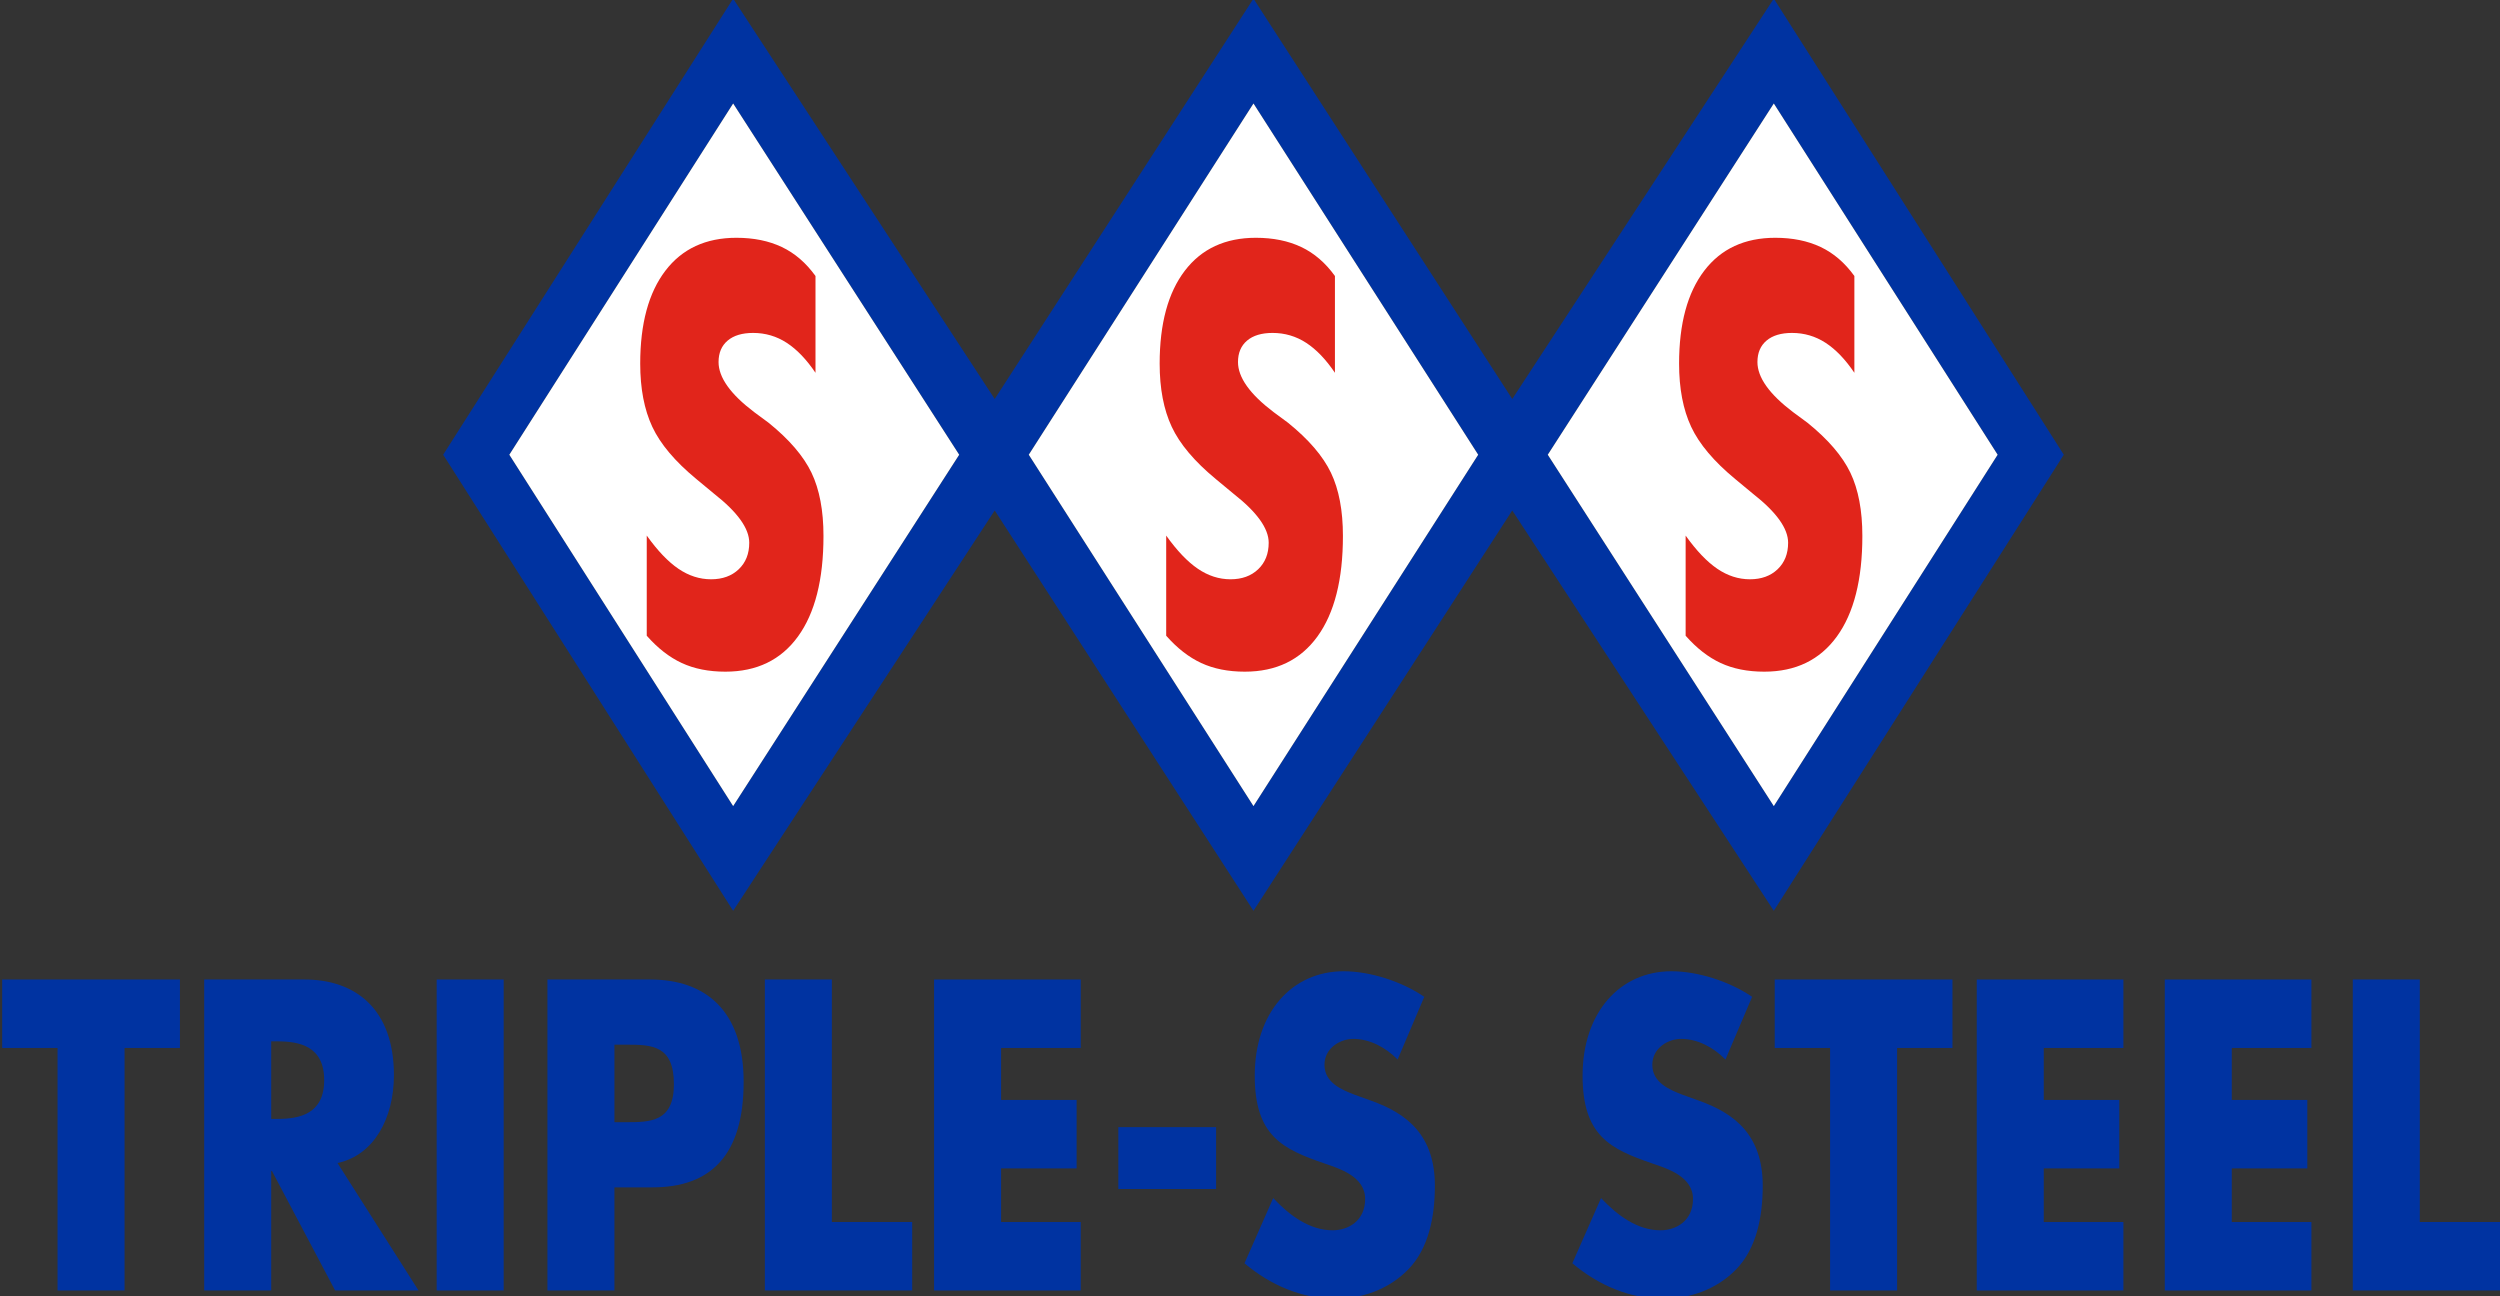 <?xml version="1.0" encoding="UTF-8"?>
<svg id="Layer_1" xmlns="http://www.w3.org/2000/svg" version="1.1" viewBox="0 0 432 224">
  <rect x="0" y="0" width="432" height="224" fill="#333333" stroke="none"/>
  <!-- Generator: Adobe Illustrator 29.2.1, SVG Export Plug-In . SVG Version: 2.1.0 Build 116)  -->
  <defs>
    <style>
      .st0 {
        fill: #fff;
      }

      .st1 {
        fill: #e1251b;
      }

      .st2 {
        fill: #0033a1;
      }
    </style>
  </defs>
  <g>
    <path class="st2" d="M21.522,222.996h-11.577v-41.909H.376v-11.831h30.715v11.831h-9.569v41.909Z"/>
    <path class="st2" d="M72.322,222.996h-14.412l-10.928-20.669h-.118v20.669h-11.577v-53.74h17.306c8.802,0,15.476,5.06,15.476,16.535,0,7.413-3.426,13.827-9.746,15.182l13.999,22.023ZM46.864,193.346h1.123c3.78,0,8.033-.855,8.033-6.7,0-5.845-4.253-6.7-8.033-6.7h-1.123v13.399Z"/>
    <path class="st2" d="M87.034,222.996h-11.577v-53.74h11.577v53.74Z"/>
    <path class="st2" d="M94.596,169.256h17.72c9.569,0,16.185,5.345,16.185,17.676,0,12.687-5.67,18.246-15.771,18.246h-6.557v17.818h-11.577v-53.74ZM106.174,193.916h1.949c4.193,0,8.328,0,8.328-6.557,0-6.771-3.839-6.842-8.328-6.842h-1.949v13.399Z"/>
    <path class="st2" d="M143.745,211.164h13.881v11.832h-25.458v-53.74h11.577v41.909Z"/>
    <path class="st2" d="M172.986,181.087v8.98h13.054v11.832h-13.054v9.266h13.763v11.832h-25.34v-53.74h25.34v11.831h-13.763Z"/>
    <path class="st2" d="M210.142,194.771v10.691h-16.893v-10.691h16.893Z"/>
    <path class="st2" d="M241.509,183.083c-2.127-2.139-4.844-3.564-7.679-3.564-2.127,0-4.962,1.497-4.962,4.49,0,3.136,3.131,4.348,5.139,5.132l2.953,1.069c6.202,2.209,10.986,5.987,10.986,14.683,0,5.346-1.062,10.834-4.606,14.469-3.485,3.563-8.151,5.06-12.641,5.06-5.611,0-11.104-2.281-15.652-6.129l4.961-11.261c2.895,3.065,6.32,5.56,10.278,5.56,2.717,0,5.611-1.64,5.611-5.417,0-3.92-4.549-5.274-7.029-6.129-7.266-2.495-12.05-4.775-12.05-15.182,0-10.905,6.438-18.032,15.357-18.032,4.489,0,9.982,1.71,13.939,4.419l-4.606,10.834Z"/>
    <path class="st2" d="M298.161,183.083c-2.127-2.139-4.844-3.564-7.679-3.564-2.127,0-4.962,1.497-4.962,4.49,0,3.136,3.131,4.348,5.139,5.132l2.953,1.069c6.202,2.209,10.986,5.987,10.986,14.683,0,5.346-1.062,10.834-4.606,14.469-3.485,3.563-8.151,5.06-12.641,5.06-5.611,0-11.104-2.281-15.652-6.129l4.961-11.261c2.895,3.065,6.32,5.56,10.277,5.56,2.718,0,5.612-1.64,5.612-5.417,0-3.92-4.549-5.274-7.029-6.129-7.266-2.495-12.05-4.775-12.05-15.182,0-10.905,6.438-18.032,15.357-18.032,4.489,0,9.982,1.71,13.939,4.419l-4.606,10.834Z"/>
    <path class="st2" d="M327.816,222.996h-11.577v-41.909h-9.568v-11.831h30.715v11.831h-9.569v41.909Z"/>
    <path class="st2" d="M353.159,181.087v8.98h13.054v11.832h-13.054v9.266h13.763v11.832h-25.34v-53.74h25.34v11.831h-13.763Z"/>
    <path class="st2" d="M385.649,181.087v8.98h13.054v11.832h-13.054v9.266h13.763v11.832h-25.34v-53.74h25.34v11.831h-13.763Z"/>
    <path class="st2" d="M418.139,211.164h13.881v11.832h-25.458v-53.74h11.577v41.909Z"/>
  </g>
  <g>
    <path class="st2" d="M261.317,88.207l45.197,69.181,50.109-78.811L306.514-.234l-45.197,69.181L216.601-.234l-44.716,69.181L126.689-.234l-50.109,78.811,50.109,78.811,45.197-69.181,44.716,69.181,44.716-69.181ZM306.514,17.881l38.677,60.697-38.677,60.717-39.058-60.717,39.058-60.697ZM177.773,78.577l38.829-60.697,38.829,60.697-38.829,60.717-38.829-60.717ZM126.689,139.295l-38.677-60.717,38.677-60.697,39.058,60.697-39.058,60.717Z"/>
    <path class="st0" d="M306.514,17.881l38.677,60.697-38.677,60.717-39.058-60.717,39.058-60.697ZM177.773,78.577l38.829-60.697,38.829,60.697-38.829,60.717-38.829-60.717ZM126.689,139.295l-38.677-60.717,38.677-60.697,39.058,60.697-39.058,60.717Z"/>
    <g>
      <path class="st1" d="M111.758,92.546c1.866,2.613,3.69,4.526,5.473,5.737,1.782,1.212,3.662,1.818,5.639,1.818s3.573-.578,4.784-1.733c1.212-1.155,1.817-2.682,1.817-4.581,0-2.468-2.019-5.285-6.057-8.451l-3.092-2.563c-3.676-3.038-6.211-6.045-7.603-9.02-1.394-2.976-2.089-6.616-2.089-10.92,0-6.899,1.448-12.248,4.345-16.046,2.896-3.798,6.991-5.697,12.282-5.697,2.98,0,5.591.53,7.833,1.592,2.241,1.061,4.184,2.732,5.828,5.012v16.725c-1.56-2.312-3.217-4.039-4.971-5.179-1.754-1.14-3.691-1.71-5.806-1.71-1.895,0-3.364.443-4.408,1.329-1.045.887-1.567,2.12-1.567,3.704,0,2.658,2.047,5.539,6.141,8.64l2.506,1.851c3.565,2.88,6.037,5.76,7.416,8.64,1.378,2.881,2.067,6.52,2.067,10.92,0,7.532-1.469,13.325-4.408,17.376-2.938,4.052-7.123,6.076-12.553,6.076-2.869,0-5.376-.498-7.52-1.494-2.145-.995-4.164-2.567-6.058-4.718v-17.307Z"/>
      <path class="st1" d="M201.515,92.546c1.866,2.613,3.69,4.526,5.474,5.737,1.782,1.212,3.662,1.818,5.639,1.818,1.978,0,3.573-.578,4.784-1.733,1.211-1.155,1.818-2.682,1.818-4.581,0-2.468-2.02-5.285-6.058-8.451l-3.091-2.563c-3.676-3.038-6.212-6.045-7.603-9.02-1.394-2.976-2.089-6.616-2.089-10.92,0-6.899,1.447-12.248,4.344-16.046,2.897-3.798,6.991-5.697,12.283-5.697,2.979,0,5.591.53,7.833,1.592,2.242,1.061,4.185,2.732,5.828,5.012v16.725c-1.56-2.312-3.217-4.039-4.971-5.179-1.755-1.14-3.692-1.71-5.807-1.71-1.895,0-3.362.443-4.408,1.329-1.045.887-1.566,2.12-1.566,3.704,0,2.658,2.047,5.539,6.141,8.64l2.506,1.851c3.565,2.88,6.037,5.76,7.416,8.64,1.378,2.881,2.068,6.52,2.068,10.92,0,7.532-1.469,13.325-4.406,17.376-2.94,4.052-7.123,6.076-12.555,6.076-2.868,0-5.375-.498-7.52-1.494-2.144-.995-4.163-2.567-6.058-4.718v-17.307Z"/>
      <path class="st1" d="M291.273,92.546c1.865,2.613,3.691,4.526,5.473,5.737,1.783,1.212,3.661,1.818,5.639,1.818s3.573-.578,4.785-1.733c1.211-1.155,1.817-2.682,1.817-4.581,0-2.468-2.02-5.285-6.057-8.451l-3.092-2.563c-3.677-3.038-6.211-6.045-7.603-9.02-1.394-2.976-2.089-6.616-2.089-10.92,0-6.899,1.447-12.248,4.345-16.046,2.895-3.798,6.991-5.697,12.283-5.697,2.98,0,5.59.53,7.833,1.592,2.243,1.061,4.185,2.732,5.829,5.012v16.725c-1.56-2.312-3.216-4.039-4.972-5.179-1.755-1.14-3.691-1.71-5.806-1.71-1.894,0-3.364.443-4.407,1.329-1.045.887-1.567,2.12-1.567,3.704,0,2.658,2.046,5.539,6.141,8.64l2.508,1.851c3.564,2.88,6.036,5.76,7.415,8.64,1.378,2.881,2.066,6.52,2.066,10.92,0,7.532-1.468,13.325-4.406,17.376-2.938,4.052-7.121,6.076-12.554,6.076-2.868,0-5.375-.498-7.519-1.494-2.146-.995-4.164-2.567-6.058-4.718v-17.307Z"/>
    </g>
  </g>
</svg>
